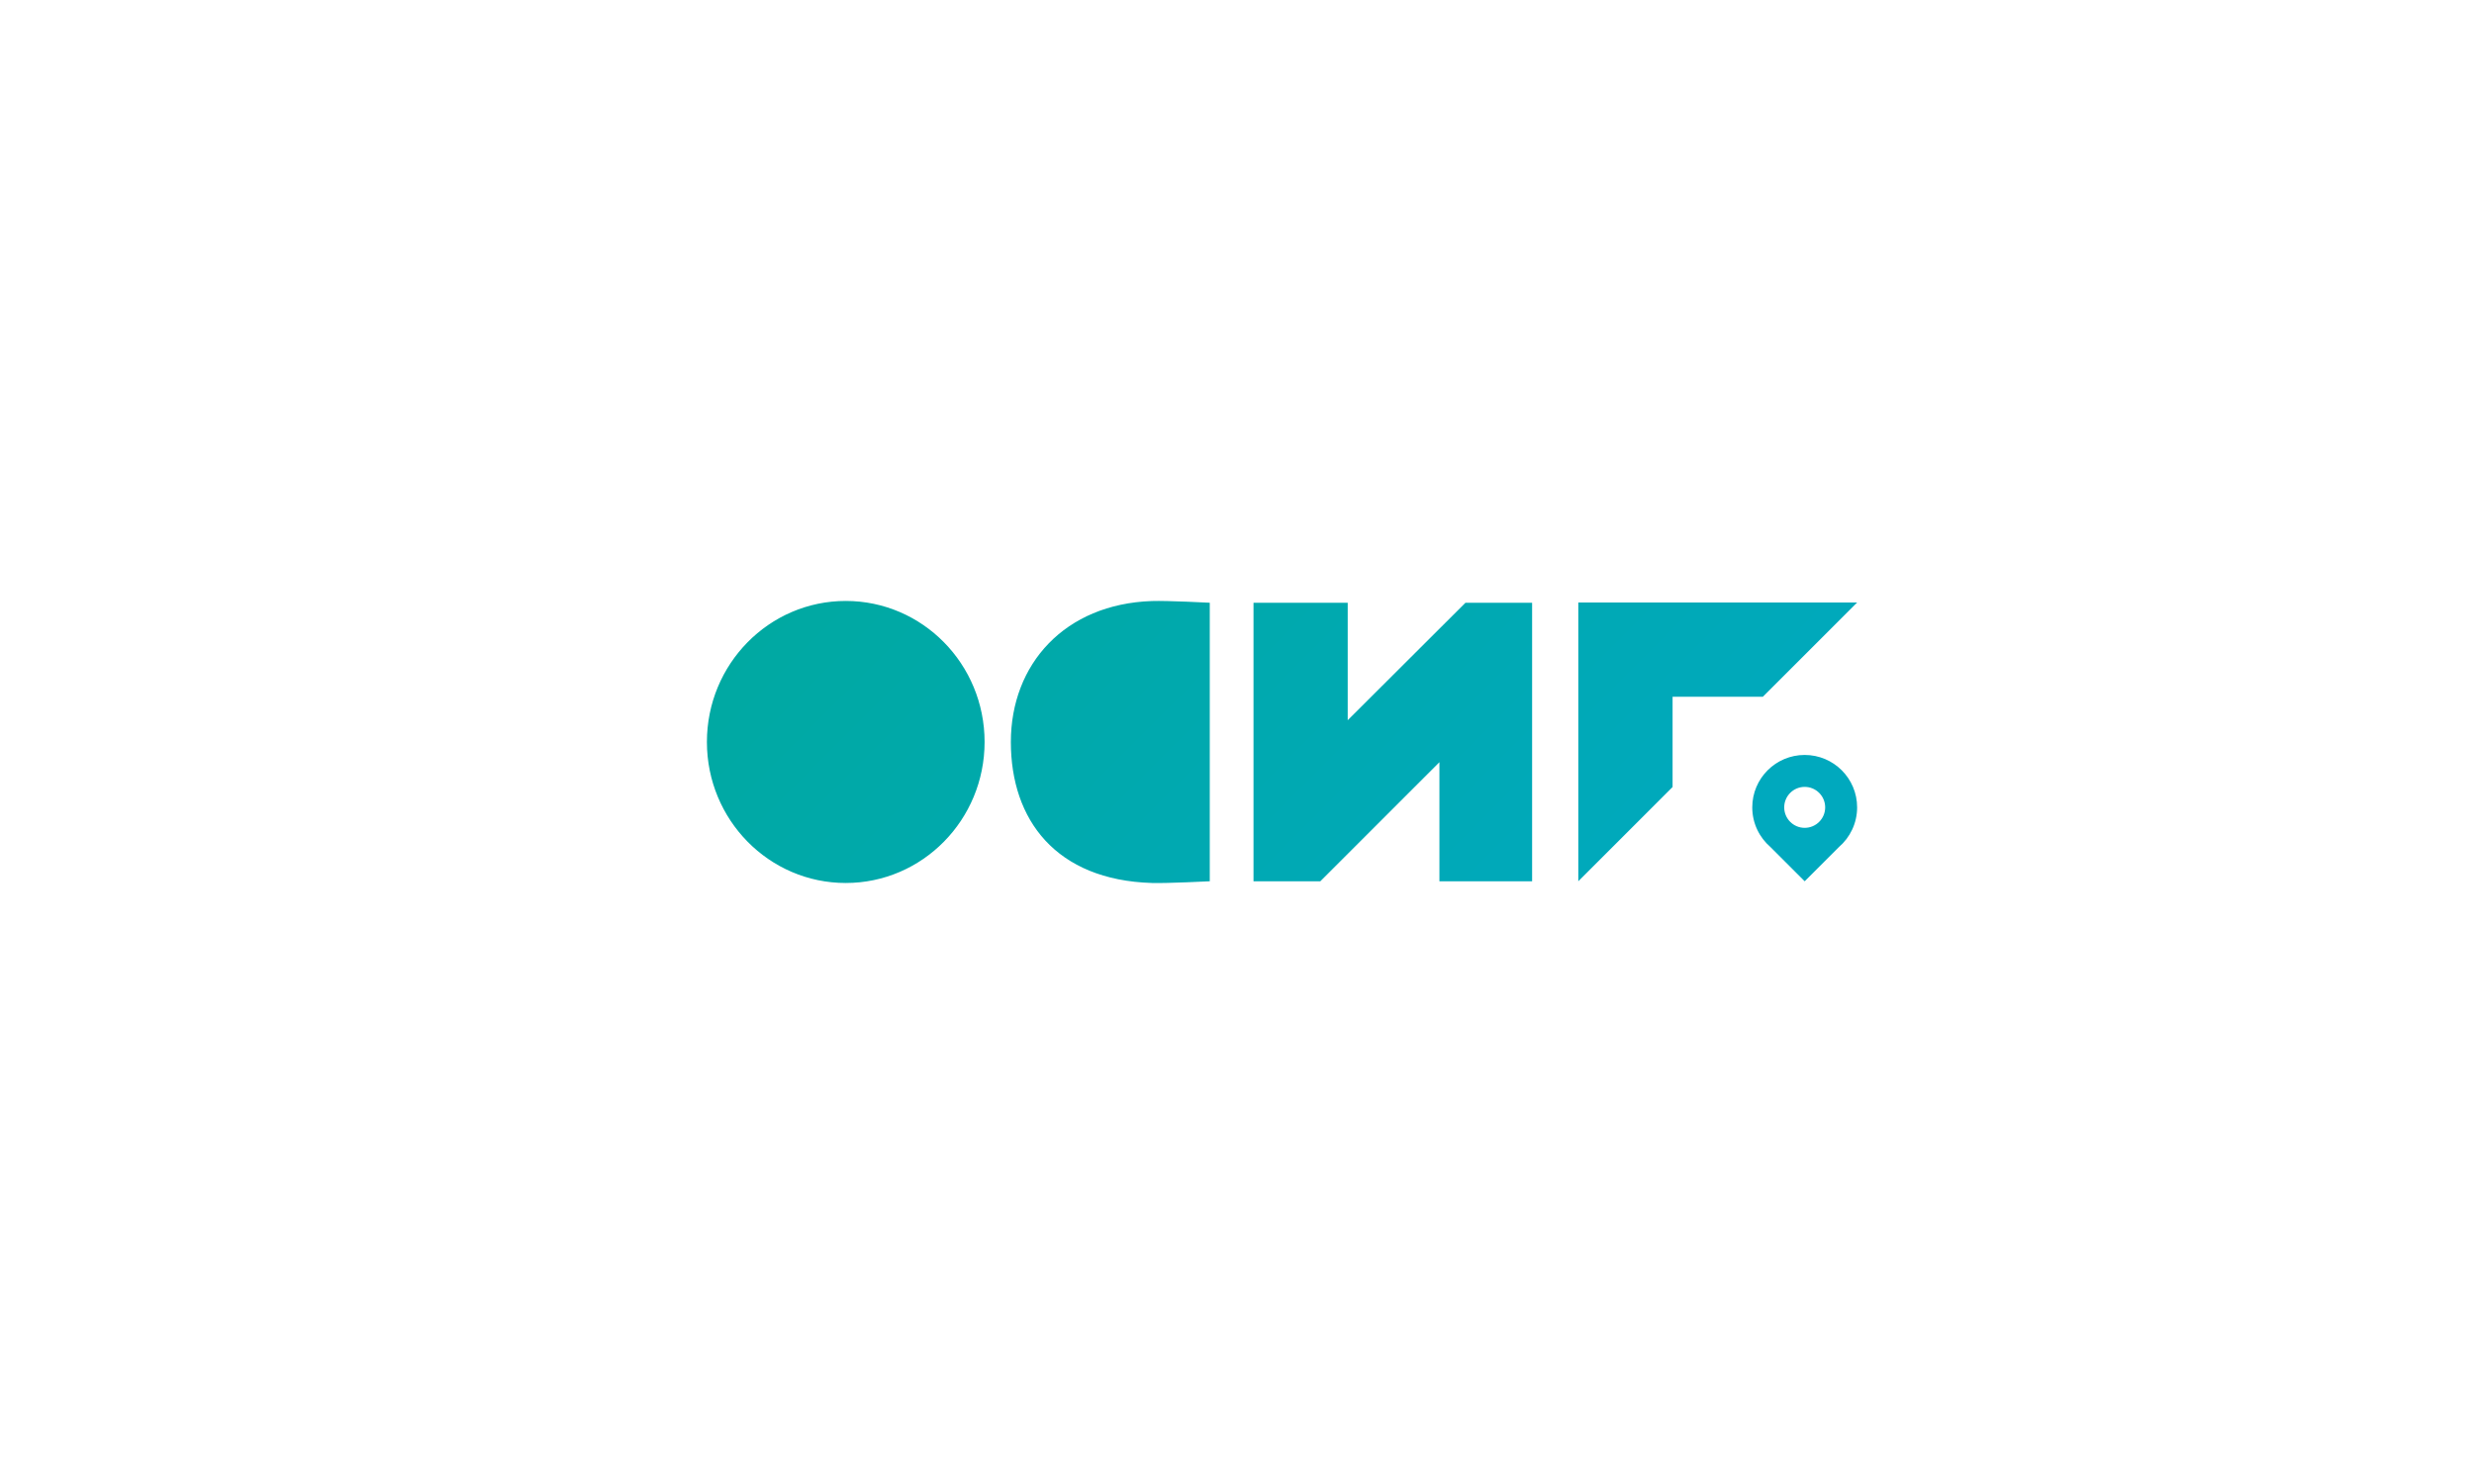 <?xml version="1.0" encoding="UTF-8"?> <svg xmlns="http://www.w3.org/2000/svg" xmlns:xlink="http://www.w3.org/1999/xlink" id="Layer_1" data-name="Layer 1" viewBox="0 0 250 150"><defs><style> .cls-1 { fill: url(#linear-gradient); stroke-width: 0px; } </style><linearGradient id="linear-gradient" x1="99.538" y1="40.924" x2="165.039" y2="106.425" gradientUnits="userSpaceOnUse"><stop offset="0" stop-color="#00a9a2"></stop><stop offset=".915" stop-color="#00a9be"></stop></linearGradient></defs><path class="cls-1" d="M99.494,74.997c0,7.872-6.281,14.254-14.03,14.254s-14.03-6.381-14.03-14.254c0-7.872,6.281-14.254,14.03-14.254s14.03,6.381,14.03,14.254M148.089,60.924h6.732v28.153h-9.366v-12.036l-12.036,12.036h-6.751v-28.153h9.519v11.875l11.901-11.875ZM122.248,60.924v28.153s-4.307.22-5.848.173c-9.699-.295-14.252-6.38-14.252-14.249,0-7.87,5.445-13.95,14.252-14.25,1.575-.054,5.848.173,5.848.173M178.137,70.429h-9.121v9.121l-9.527,9.527v-28.175h28.175l-9.527,9.527ZM182.366,76.309c-2.926,0-5.298,2.372-5.298,5.298,0,1.605.714,3.042,1.841,4.013l3.457,3.457,3.457-3.457c1.127-.972,1.841-2.409,1.841-4.013,0-2.926-2.372-5.298-5.298-5.298ZM182.366,83.677c-1.143,0-2.07-.927-2.07-2.07,0-1.143.927-2.07,2.07-2.07,1.143,0,2.07.927,2.07,2.07,0,1.143-.927,2.07-2.07,2.07Z"></path></svg> 